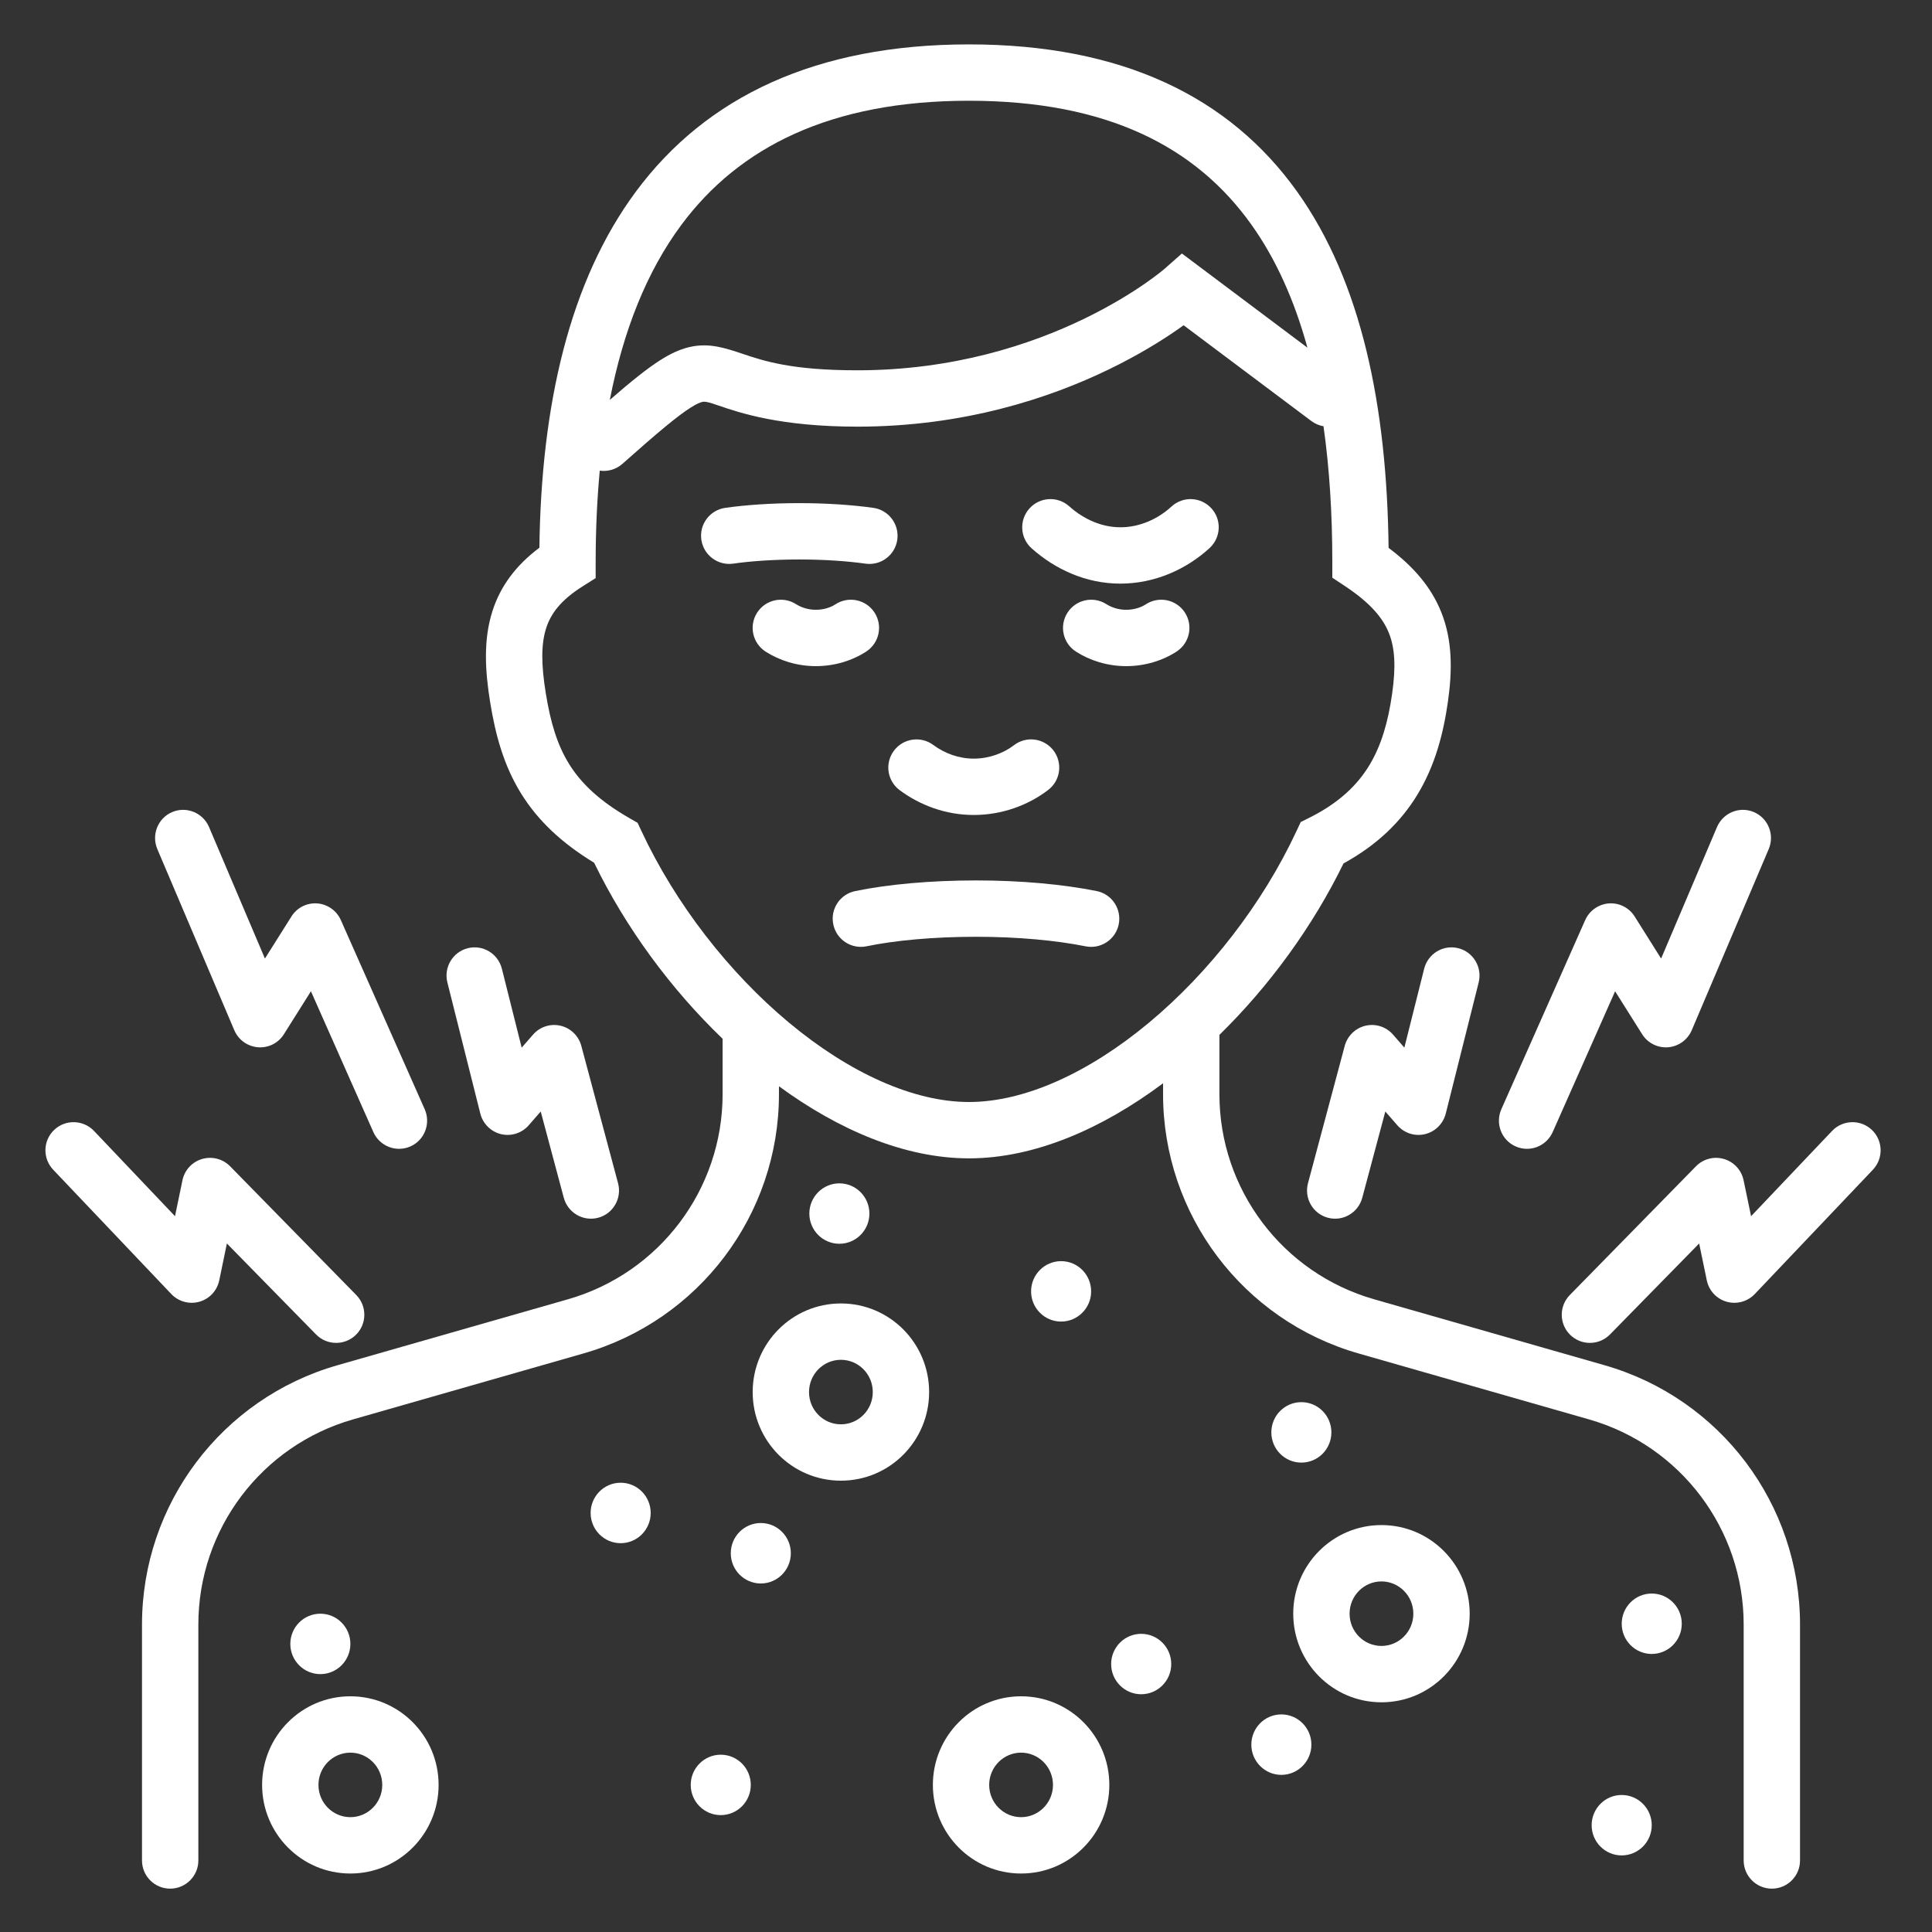 <svg width="48" height="48" viewBox="0 0 48 48" fill="none" xmlns="http://www.w3.org/2000/svg">
<rect x="0" y="0" width="48" height="48" fill="#333333" stroke="none"/>
<path d="M40.29 46.097C39.878 46.097 39.544 45.761 39.544 45.347C39.544 44.932 39.878 44.596 40.29 44.596C40.703 44.596 41.037 44.932 41.037 45.347C41.037 45.761 40.703 46.097 40.29 46.097Z" fill="white"/>
<path d="M17.907 45.096C17.495 45.096 17.161 44.76 17.161 44.346C17.161 43.931 17.495 43.595 17.907 43.595C18.319 43.595 18.653 43.931 18.653 44.346C18.653 44.76 18.319 45.096 17.907 45.096Z" fill="white"/>
<path d="M7.959 41.593C7.547 41.593 7.213 41.257 7.213 40.842C7.213 40.428 7.547 40.092 7.959 40.092C8.371 40.092 8.705 40.428 8.705 40.842C8.705 41.257 8.371 41.593 7.959 41.593Z" fill="white"/>
<path d="M28.352 42.093C27.941 42.093 27.606 41.757 27.606 41.343C27.606 40.928 27.941 40.592 28.352 40.592C28.765 40.592 29.099 40.928 29.099 41.343C29.099 41.757 28.765 42.093 28.352 42.093Z" fill="white"/>
<path d="M31.835 44.096C31.423 44.096 31.089 43.759 31.089 43.345C31.089 42.93 31.423 42.594 31.835 42.594C32.247 42.594 32.581 42.93 32.581 43.345C32.581 43.759 32.247 44.096 31.835 44.096Z" fill="white"/>
<path d="M20.854 30.901C20.442 30.901 20.108 30.565 20.108 30.151C20.108 29.736 20.442 29.4 20.854 29.4C21.266 29.4 21.6 29.736 21.6 30.151C21.6 30.565 21.266 30.901 20.854 30.901Z" fill="white"/>
<path d="M32.332 36.338C31.92 36.338 31.586 36.002 31.586 35.587C31.586 35.172 31.92 34.836 32.332 34.836C32.744 34.836 33.078 35.172 33.078 35.587C33.078 36.002 32.744 36.338 32.332 36.338Z" fill="white"/>
<path d="M26.363 32.834C25.951 32.834 25.617 32.498 25.617 32.084C25.617 31.669 25.951 31.333 26.363 31.333C26.775 31.333 27.109 31.669 27.109 32.084C27.109 32.498 26.775 32.834 26.363 32.834Z" fill="white"/>
<path d="M41.037 41.092C40.625 41.092 40.291 40.756 40.291 40.342C40.291 39.927 40.625 39.591 41.037 39.591C41.449 39.591 41.783 39.927 41.783 40.342C41.783 40.756 41.449 41.092 41.037 41.092Z" fill="white"/>
<path d="M15.42 38.34C15.008 38.34 14.674 38.004 14.674 37.589C14.674 37.174 15.008 36.838 15.42 36.838C15.832 36.838 16.166 37.174 16.166 37.589C16.166 38.004 15.832 38.34 15.42 38.34Z" fill="white"/>
<path d="M18.902 39.341C18.49 39.341 18.156 39.005 18.156 38.59C18.156 38.175 18.49 37.839 18.902 37.839C19.314 37.839 19.648 38.175 19.648 38.59C19.648 39.005 19.314 39.341 18.902 39.341Z" fill="white"/>
<path d="M22.208 18.653C21.977 18.964 22.042 19.402 22.353 19.632C22.85 20.001 23.488 20.248 24.193 20.248C24.893 20.248 25.549 20.005 26.043 19.625C26.35 19.39 26.407 18.951 26.172 18.644C25.936 18.337 25.497 18.279 25.191 18.515C24.933 18.712 24.575 18.848 24.193 18.848C23.818 18.848 23.467 18.716 23.187 18.508C22.876 18.278 22.438 18.343 22.208 18.653Z" fill="white"/>
<path d="M26.735 16.191C26.408 15.983 26.312 15.551 26.52 15.224C26.727 14.898 27.16 14.802 27.486 15.009C27.616 15.092 27.789 15.15 27.981 15.15C28.178 15.15 28.354 15.089 28.466 15.015C28.789 14.803 29.223 14.892 29.436 15.215C29.648 15.538 29.559 15.972 29.236 16.185C28.889 16.413 28.445 16.55 27.981 16.55C27.511 16.55 27.079 16.41 26.735 16.191Z" fill="white"/>
<path d="M18.809 15.224C18.601 15.551 18.697 15.983 19.024 16.191C19.369 16.41 19.8 16.55 20.27 16.55C20.734 16.55 21.178 16.413 21.525 16.185C21.848 15.972 21.937 15.538 21.725 15.215C21.512 14.892 21.078 14.803 20.755 15.015C20.643 15.089 20.467 15.15 20.27 15.15C20.078 15.15 19.906 15.092 19.775 15.009C19.449 14.802 19.016 14.898 18.809 15.224Z" fill="white"/>
<path d="M18.219 14.003C17.837 14.059 17.481 13.794 17.425 13.411C17.369 13.029 17.633 12.674 18.016 12.618C18.515 12.546 19.169 12.5 19.857 12.5C20.547 12.5 21.184 12.546 21.696 12.617C22.079 12.671 22.346 13.025 22.293 13.408C22.24 13.791 21.886 14.058 21.503 14.004C21.064 13.942 20.492 13.9 19.859 13.9C19.225 13.9 18.639 13.942 18.219 14.003Z" fill="white"/>
<path d="M25.574 12.635C25.317 12.924 25.342 13.367 25.631 13.624C26.209 14.139 26.973 14.5 27.835 14.5C28.692 14.5 29.478 14.143 30.052 13.616C30.337 13.354 30.356 12.911 30.095 12.627C29.833 12.342 29.39 12.323 29.105 12.585C28.759 12.903 28.303 13.1 27.838 13.1C27.378 13.1 26.933 12.908 26.562 12.577C26.274 12.32 25.831 12.346 25.574 12.635Z" fill="white"/>
<path d="M21.53 23.51C21.151 23.588 20.781 23.345 20.703 22.966C20.624 22.588 20.867 22.217 21.246 22.139C22.059 21.97 23.128 21.874 24.248 21.874C25.37 21.874 26.411 21.971 27.246 22.138C27.625 22.214 27.87 22.583 27.795 22.962C27.719 23.341 27.35 23.587 26.971 23.511C26.243 23.365 25.297 23.274 24.248 23.274C23.196 23.274 22.226 23.365 21.53 23.51Z" fill="white"/>
<path fill-rule="evenodd" clip-rule="evenodd" d="M24.074 1.103C27.877 1.103 30.544 2.405 32.227 4.762C33.822 6.997 34.458 10.08 34.499 13.612C35.117 14.074 35.555 14.584 35.803 15.198C36.088 15.903 36.085 16.651 35.972 17.442C35.859 18.23 35.654 19.021 35.215 19.743C34.806 20.417 34.214 20.993 33.379 21.452C32.612 23.024 31.532 24.502 30.296 25.711V27.185C30.296 29.55 31.864 31.629 34.138 32.28L39.865 33.919C42.74 34.742 44.721 37.37 44.721 40.361V46.223C44.721 46.609 44.408 46.923 44.021 46.923C43.635 46.923 43.321 46.609 43.321 46.223V40.361C43.321 37.995 41.754 35.916 39.48 35.265L33.752 33.626C30.878 32.803 28.896 30.175 28.896 27.185V26.914C27.392 28.038 25.706 28.779 24.074 28.779C22.479 28.779 20.831 28.071 19.353 26.988V27.185C19.353 30.175 17.371 32.803 14.496 33.626L8.769 35.265C6.495 35.916 4.928 37.995 4.928 40.361V46.223C4.928 46.609 4.614 46.923 4.228 46.923C3.841 46.923 3.528 46.609 3.528 46.223V40.361C3.528 37.37 5.509 34.742 8.384 33.919L14.111 32.28C16.385 31.629 17.953 29.55 17.953 27.185V25.808C16.671 24.577 15.549 23.056 14.761 21.435C13.941 20.936 13.359 20.378 12.951 19.722C12.516 19.022 12.31 18.261 12.179 17.455C12.049 16.659 12.008 15.891 12.234 15.184C12.434 14.557 12.822 14.043 13.401 13.608C13.446 10.067 14.146 6.984 15.805 4.752C17.55 2.403 20.273 1.103 24.074 1.103ZM32.483 8.638C32.158 7.457 31.697 6.43 31.087 5.576C29.72 3.66 27.524 2.503 24.074 2.503C20.623 2.503 18.359 3.662 16.929 5.586C16.073 6.739 15.488 8.202 15.151 9.935C15.679 9.476 16.08 9.153 16.409 8.945C16.641 8.798 16.872 8.684 17.119 8.625C17.378 8.563 17.611 8.572 17.83 8.614C18.044 8.655 18.232 8.718 18.441 8.788C18.987 8.971 19.67 9.2 21.3 9.2C23.692 9.2 25.613 8.559 26.935 7.92C27.595 7.6 28.104 7.282 28.444 7.047C28.614 6.929 28.742 6.832 28.825 6.767C28.866 6.734 28.896 6.709 28.915 6.694L28.934 6.677L28.938 6.674L29.364 6.298L32.483 8.638ZM32.882 10.59C33.03 11.633 33.101 12.764 33.101 13.977V14.353L33.414 14.56C34.056 14.986 34.358 15.359 34.505 15.723C34.656 16.095 34.684 16.557 34.586 17.243C34.487 17.933 34.321 18.518 34.019 19.016C33.723 19.503 33.271 19.946 32.535 20.314L32.316 20.423L32.213 20.644C31.364 22.463 30.037 24.166 28.547 25.407C27.044 26.658 25.452 27.379 24.074 27.379C22.697 27.379 21.104 26.658 19.602 25.407C18.112 24.166 16.785 22.463 15.935 20.644L15.841 20.443L15.648 20.332C14.882 19.895 14.432 19.452 14.14 18.983C13.844 18.506 13.678 17.951 13.561 17.23C13.442 16.501 13.444 15.998 13.568 15.61C13.682 15.252 13.926 14.914 14.473 14.569L14.799 14.363V13.977C14.799 13.18 14.833 12.418 14.901 11.693C15.098 11.721 15.305 11.665 15.465 11.523C16.338 10.747 16.827 10.337 17.159 10.127C17.316 10.027 17.401 9.997 17.444 9.987C17.474 9.979 17.503 9.977 17.566 9.989C17.638 10.002 17.735 10.036 17.865 10.08C18.376 10.255 19.388 10.6 21.3 10.6C23.947 10.6 26.076 9.891 27.544 9.18C28.279 8.825 28.85 8.468 29.241 8.198C29.3 8.157 29.356 8.117 29.407 8.081L32.58 10.46C32.672 10.529 32.776 10.572 32.882 10.59Z" fill="white"/>
<path fill-rule="evenodd" clip-rule="evenodd" d="M23.084 34.586C23.084 33.374 22.107 32.384 20.892 32.384C19.677 32.384 18.7 33.374 18.7 34.586C18.7 35.797 19.677 36.787 20.892 36.787C22.107 36.787 23.084 35.798 23.084 34.586ZM20.892 33.784C21.326 33.784 21.684 34.139 21.684 34.586C21.684 35.032 21.326 35.387 20.892 35.387C20.459 35.387 20.1 35.033 20.1 34.586C20.1 34.139 20.459 33.784 20.892 33.784Z" fill="white"/>
<path fill-rule="evenodd" clip-rule="evenodd" d="M25.369 42.144C26.584 42.144 27.561 43.134 27.561 44.346C27.561 45.557 26.584 46.547 25.369 46.547C24.154 46.547 23.177 45.557 23.177 44.346C23.177 43.134 24.154 42.144 25.369 42.144ZM26.161 44.346C26.161 43.899 25.802 43.544 25.369 43.544C24.935 43.544 24.576 43.899 24.576 44.346C24.576 44.792 24.935 45.147 25.369 45.147C25.802 45.147 26.161 44.792 26.161 44.346Z" fill="white"/>
<path fill-rule="evenodd" clip-rule="evenodd" d="M8.705 42.144C9.919 42.144 10.897 43.134 10.897 44.346C10.897 45.557 9.919 46.547 8.705 46.547C7.49 46.547 6.512 45.557 6.512 44.346C6.512 43.134 7.49 42.144 8.705 42.144ZM9.497 44.346C9.497 43.899 9.138 43.544 8.705 43.544C8.271 43.544 7.912 43.899 7.912 44.346C7.912 44.792 8.271 45.147 8.705 45.147C9.138 45.147 9.497 44.792 9.497 44.346Z" fill="white"/>
<path fill-rule="evenodd" clip-rule="evenodd" d="M34.322 37.89C35.537 37.89 36.514 38.88 36.514 40.092C36.514 41.303 35.537 42.293 34.322 42.293C33.107 42.293 32.13 41.303 32.13 40.092C32.13 38.88 33.107 37.89 34.322 37.89ZM35.114 40.092C35.114 39.645 34.755 39.29 34.322 39.29C33.888 39.29 33.53 39.645 33.53 40.092C33.53 40.538 33.888 40.893 34.322 40.893C34.755 40.893 35.114 40.538 35.114 40.092Z" fill="white"/>
<path d="M37.655 28.482C38.007 28.639 38.42 28.479 38.577 28.124L40.127 24.628L40.799 25.696C40.938 25.916 41.187 26.04 41.446 26.019C41.704 25.997 41.93 25.834 42.032 25.593L43.943 21.096C44.095 20.739 43.93 20.328 43.575 20.176C43.22 20.025 42.81 20.192 42.658 20.549L41.27 23.815L40.612 22.769C40.474 22.55 40.228 22.426 39.971 22.445C39.714 22.465 39.488 22.625 39.383 22.861L37.301 27.557C37.144 27.911 37.302 28.326 37.655 28.482Z" fill="white"/>
<path d="M40 33.154C39.73 33.43 39.286 33.434 39.011 33.164C38.735 32.894 38.731 32.45 39.002 32.174L42.135 28.977C42.316 28.792 42.584 28.722 42.831 28.795C43.079 28.867 43.267 29.071 43.319 29.324L43.505 30.216L45.517 28.098C45.783 27.818 46.226 27.806 46.506 28.072C46.786 28.338 46.797 28.781 46.531 29.062L43.598 32.149C43.418 32.338 43.149 32.412 42.898 32.341C42.648 32.27 42.458 32.066 42.405 31.811L42.215 30.894L40 33.154Z" fill="white"/>
<path d="M32.989 30.254C33.362 30.355 33.745 30.132 33.845 29.758L34.418 27.615L34.718 27.959C34.889 28.154 35.154 28.238 35.406 28.177C35.659 28.115 35.856 27.918 35.92 27.665L36.737 24.409C36.831 24.033 36.605 23.652 36.231 23.558C35.857 23.463 35.478 23.692 35.383 24.068L34.891 26.028L34.608 25.703C34.438 25.509 34.175 25.425 33.925 25.484C33.674 25.543 33.476 25.736 33.409 25.986L32.497 29.395C32.397 29.77 32.617 30.154 32.989 30.254Z" fill="white"/>
<path d="M9.275 28.124C9.432 28.479 9.845 28.639 10.198 28.482C10.55 28.326 10.708 27.911 10.551 27.557L8.469 22.861C8.365 22.625 8.139 22.465 7.882 22.445C7.624 22.426 7.378 22.55 7.241 22.769L6.582 23.815L5.194 20.549C5.043 20.192 4.632 20.025 4.277 20.176C3.922 20.328 3.758 20.739 3.909 21.096L5.82 25.593C5.922 25.834 6.148 25.997 6.407 26.019C6.666 26.04 6.915 25.916 7.053 25.696L7.725 24.628L9.275 28.124Z" fill="white"/>
<path d="M8.842 33.164C8.566 33.434 8.123 33.43 7.852 33.154L5.637 30.894L5.447 31.811C5.394 32.066 5.204 32.27 4.954 32.341C4.704 32.412 4.434 32.338 4.255 32.149L1.322 29.062C1.055 28.781 1.066 28.338 1.346 28.072C1.626 27.806 2.069 27.818 2.336 28.098L4.348 30.216L4.533 29.324C4.585 29.071 4.773 28.867 5.021 28.795C5.269 28.722 5.537 28.792 5.718 28.977L8.851 32.174C9.122 32.45 9.118 32.894 8.842 33.164Z" fill="white"/>
<path d="M14.007 29.758C14.108 30.132 14.491 30.355 14.863 30.254C15.235 30.154 15.456 29.77 15.355 29.395L14.443 25.986C14.377 25.736 14.178 25.543 13.928 25.484C13.677 25.425 13.414 25.509 13.245 25.703L12.961 26.028L12.469 24.068C12.375 23.692 11.995 23.463 11.621 23.558C11.248 23.652 11.021 24.033 11.115 24.409L11.933 27.665C11.996 27.918 12.194 28.115 12.446 28.177C12.698 28.238 12.963 28.154 13.134 27.959L13.434 27.615L14.007 29.758Z" fill="white"/>
</svg>

